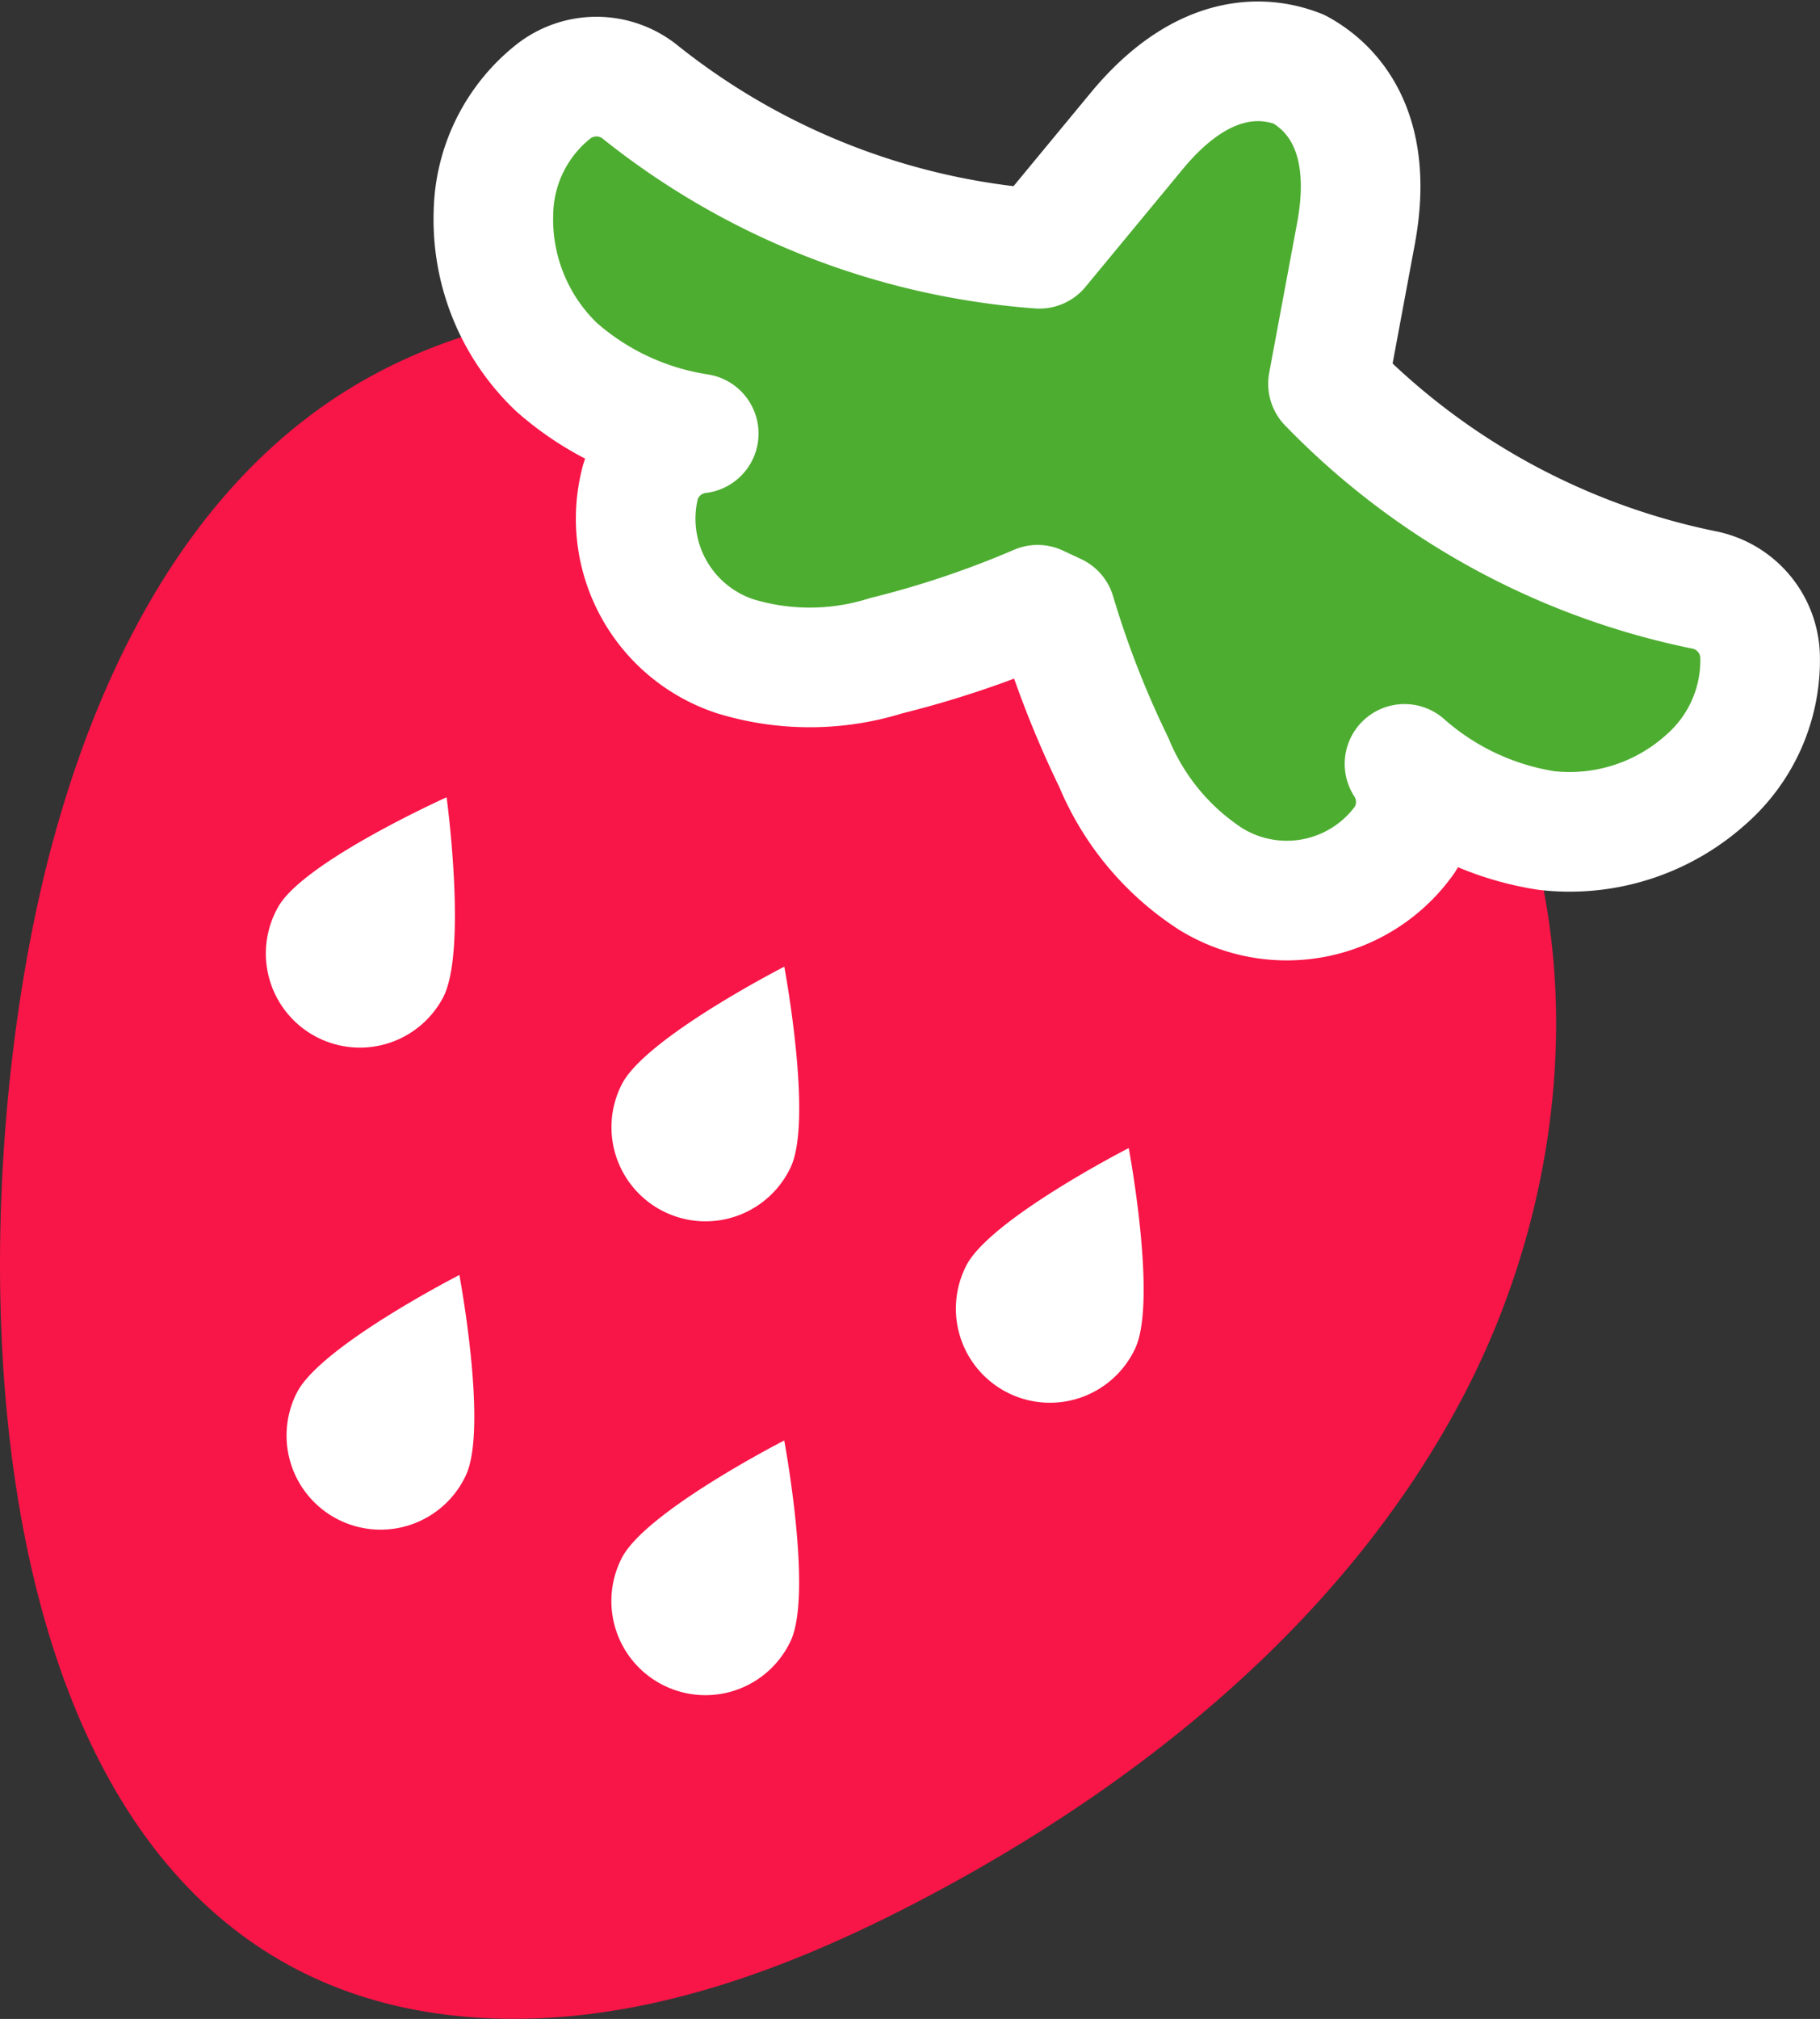 <svg xmlns="http://www.w3.org/2000/svg" width="58.968" height="65.382" viewBox="0 0 58.968 65.382">
  <rect x="0" y="0" width="58.968" height="65.382" fill="#333333" stroke="none"/>
  <g id="img_buy_03" transform="translate(-612.132 -6711.829)">
    <g id="グループ_979281" data-name="グループ 979281">
      <path id="パス_782759" data-name="パス 782759" d="M653.541,6727.693a33.918,33.918,0,0,0-11.619-5.011c-6.255-1.485-13.25-1.581-18.677,1.866-5.135,3.262-8.019,9.157-9.536,15.049-3.135,12.178-3.093,37.034,14.479,37.6,4.9.159,9.658-1.652,13.989-3.944,7.122-3.768,13.661-9.113,17.389-16.256s4.233-16.26-.029-23.1A21.613,21.613,0,0,0,653.541,6727.693Z" fill="#f81547"/>
    </g>
    <g id="グループ_979282" data-name="グループ 979282">
      <path id="パス_782760" data-name="パス 782760" d="M626.471,6744.164a3.048,3.048,0,1,1-5.33-2.958c.817-1.471,5.461-3.558,5.461-3.558S627.288,6742.693,626.471,6744.164Z" fill="#fff"/>
      <path id="パス_782761" data-name="パス 782761" d="M637.741,6749.648a3.048,3.048,0,1,1-5.472-2.686c.741-1.511,5.274-3.828,5.274-3.828S638.483,6748.137,637.741,6749.648Z" fill="#fff"/>
      <path id="パス_782762" data-name="パス 782762" d="M627.214,6759.633a3.048,3.048,0,1,1-5.472-2.686c.741-1.511,5.274-3.828,5.274-3.828S627.956,6758.122,627.214,6759.633Z" fill="#fff"/>
      <path id="パス_782763" data-name="パス 782763" d="M648.9,6755.523a3.048,3.048,0,1,1-5.472-2.686c.742-1.511,5.275-3.829,5.275-3.829S649.644,6754.012,648.9,6755.523Z" fill="#fff"/>
      <path id="パス_782764" data-name="パス 782764" d="M637.738,6764.993a3.048,3.048,0,1,1-5.472-2.686c.742-1.512,5.275-3.829,5.275-3.829S638.48,6763.481,637.738,6764.993Z" fill="#fff"/>
    </g>
    <path id="パス_782765" data-name="パス 782765" d="M669.159,6733.077a2.258,2.258,0,0,0-1.839-2.148,23.487,23.487,0,0,1-12.161-6.672l.906-4.863c.638-3.429-.889-4.8-1.84-5.322-1.007-.4-3.041-.69-5.265,2l-3.152,3.813a23.484,23.484,0,0,1-12.915-5.06,2.259,2.259,0,0,0-2.828-.035,5.133,5.133,0,0,0-1.945,3.921,6.605,6.605,0,0,0,2.044,5.007,9.034,9.034,0,0,0,4.607,2.151,2.264,2.264,0,0,0-1.887,1.557,4.691,4.691,0,0,0,3.055,5.652,8.26,8.26,0,0,0,4.9-.013,31.729,31.729,0,0,0,4.911-1.651l.589.275a31.665,31.665,0,0,0,1.88,4.828,8.256,8.256,0,0,0,3.133,3.773,4.691,4.691,0,0,0,6.3-1.277,2.266,2.266,0,0,0-.014-2.446,9.025,9.025,0,0,0,4.6,2.158,6.606,6.606,0,0,0,5.154-1.64A5.133,5.133,0,0,0,669.159,6733.077Z" fill="#4dad30" stroke="#fff" stroke-linecap="round" stroke-linejoin="round" stroke-width="3.875"/>
  </g>
</svg>
